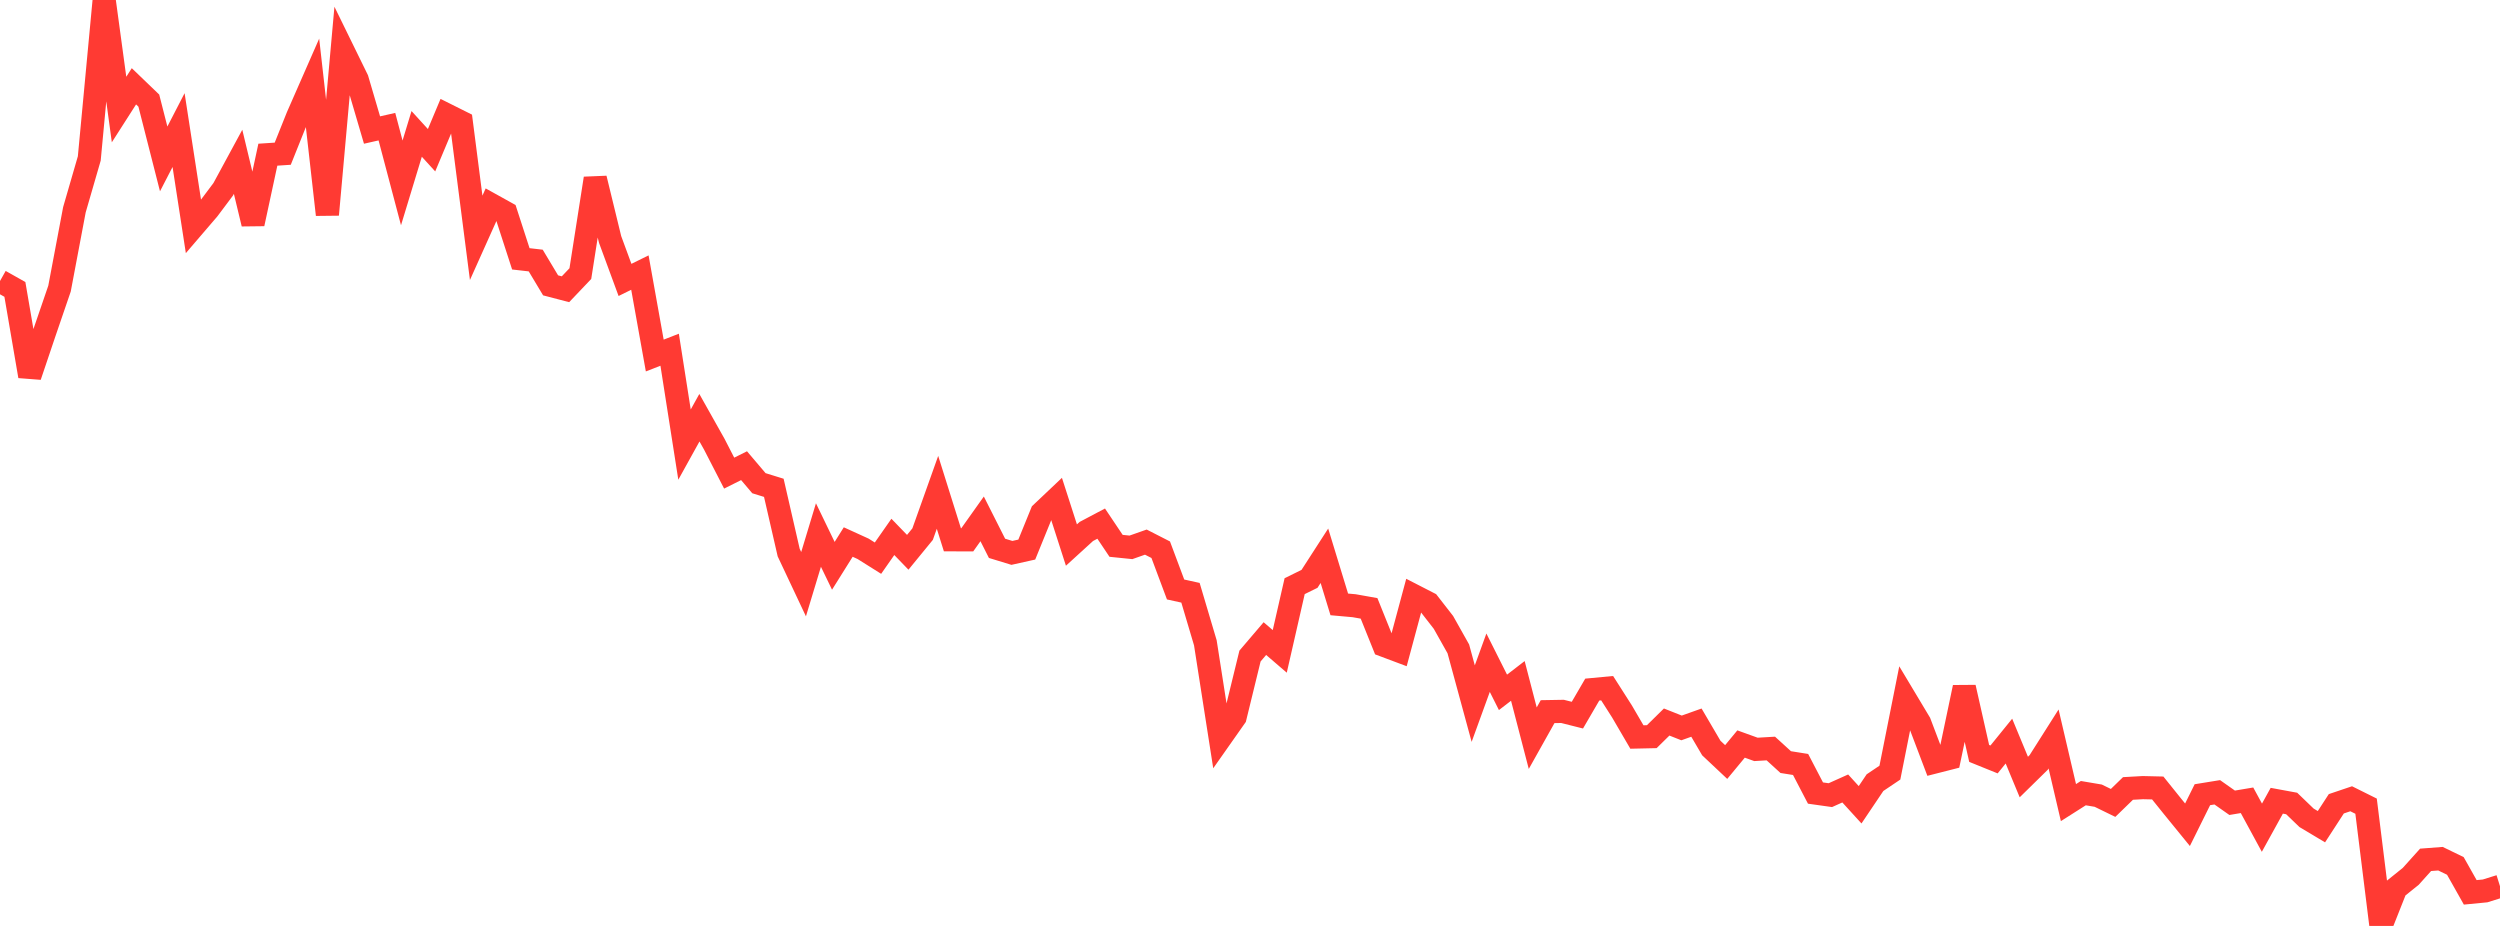 <?xml version="1.0" standalone="no"?>
<!DOCTYPE svg PUBLIC "-//W3C//DTD SVG 1.1//EN" "http://www.w3.org/Graphics/SVG/1.1/DTD/svg11.dtd">

<svg width="135" height="50" viewBox="0 0 135 50" preserveAspectRatio="none" 
  xmlns="http://www.w3.org/2000/svg"
  xmlns:xlink="http://www.w3.org/1999/xlink">


<polyline points="0.0, 15.175 0.804, 15.628 1.607, 20.312 2.411, 17.929 3.214, 15.584 4.018, 11.327 4.821, 8.556 5.625, 0.0 6.429, 5.915 7.232, 4.66 8.036, 5.433 8.839, 8.582 9.643, 7.024 10.446, 12.23 11.25, 11.293 12.054, 10.221 12.857, 8.738 13.661, 12.083 14.464, 8.353 15.268, 8.3 16.071, 6.295 16.875, 4.463 17.679, 11.591 18.482, 2.648 19.286, 4.29 20.089, 7.022 20.893, 6.84 21.696, 9.877 22.5, 7.23 23.304, 8.112 24.107, 6.198 24.911, 6.6 25.714, 12.843 26.518, 11.051 27.321, 11.497 28.125, 13.977 28.929, 14.069 29.732, 15.409 30.536, 15.619 31.339, 14.775 32.143, 9.636 32.946, 12.932 33.75, 15.116 34.554, 14.719 35.357, 19.199 36.161, 18.885 36.964, 24.009 37.768, 22.557 38.571, 23.986 39.375, 25.549 40.179, 25.147 40.982, 26.093 41.786, 26.342 42.589, 29.84 43.393, 31.546 44.196, 28.891 45.0, 30.554 45.804, 29.27 46.607, 29.636 47.411, 30.141 48.214, 28.992 49.018, 29.824 49.821, 28.843 50.625, 26.586 51.429, 29.148 52.232, 29.151 53.036, 28.019 53.839, 29.61 54.643, 29.856 55.446, 29.677 56.25, 27.7 57.054, 26.939 57.857, 29.433 58.661, 28.7 59.464, 28.275 60.268, 29.475 61.071, 29.557 61.875, 29.274 62.679, 29.685 63.482, 31.832 64.286, 32.009 65.089, 34.713 65.893, 39.862 66.696, 38.72 67.5, 35.427 68.304, 34.484 69.107, 35.175 69.911, 31.653 70.714, 31.257 71.518, 30.011 72.321, 32.637 73.125, 32.709 73.929, 32.852 74.732, 34.847 75.536, 35.149 76.339, 32.164 77.143, 32.577 77.946, 33.609 78.75, 35.04 79.554, 37.996 80.357, 35.786 81.161, 37.387 81.964, 36.769 82.768, 39.862 83.571, 38.429 84.375, 38.415 85.179, 38.618 85.982, 37.238 86.786, 37.162 87.589, 38.421 88.393, 39.798 89.196, 39.78 90.0, 38.989 90.804, 39.308 91.607, 39.022 92.411, 40.394 93.214, 41.149 94.018, 40.177 94.821, 40.467 95.625, 40.42 96.429, 41.153 97.232, 41.281 98.036, 42.825 98.839, 42.938 99.643, 42.577 100.446, 43.458 101.25, 42.263 102.054, 41.722 102.857, 37.692 103.661, 39.034 104.464, 41.151 105.268, 40.946 106.071, 37.119 106.875, 40.685 107.679, 41.01 108.482, 40.019 109.286, 41.96 110.089, 41.172 110.893, 39.904 111.696, 43.341 112.5, 42.83 113.304, 42.966 114.107, 43.358 114.911, 42.577 115.714, 42.532 116.518, 42.551 117.321, 43.549 118.125, 44.537 118.929, 42.914 119.732, 42.784 120.536, 43.35 121.339, 43.215 122.143, 44.696 122.946, 43.24 123.75, 43.388 124.554, 44.162 125.357, 44.642 126.161, 43.404 126.964, 43.133 127.768, 43.533 128.571, 50.0 129.375, 47.97 130.179, 47.324 130.982, 46.431 131.786, 46.37 132.589, 46.76 133.393, 48.187 134.196, 48.109 135.0, 47.858" fill="none" stroke="#ff3a33" stroke-width="1.25"/>

</svg>